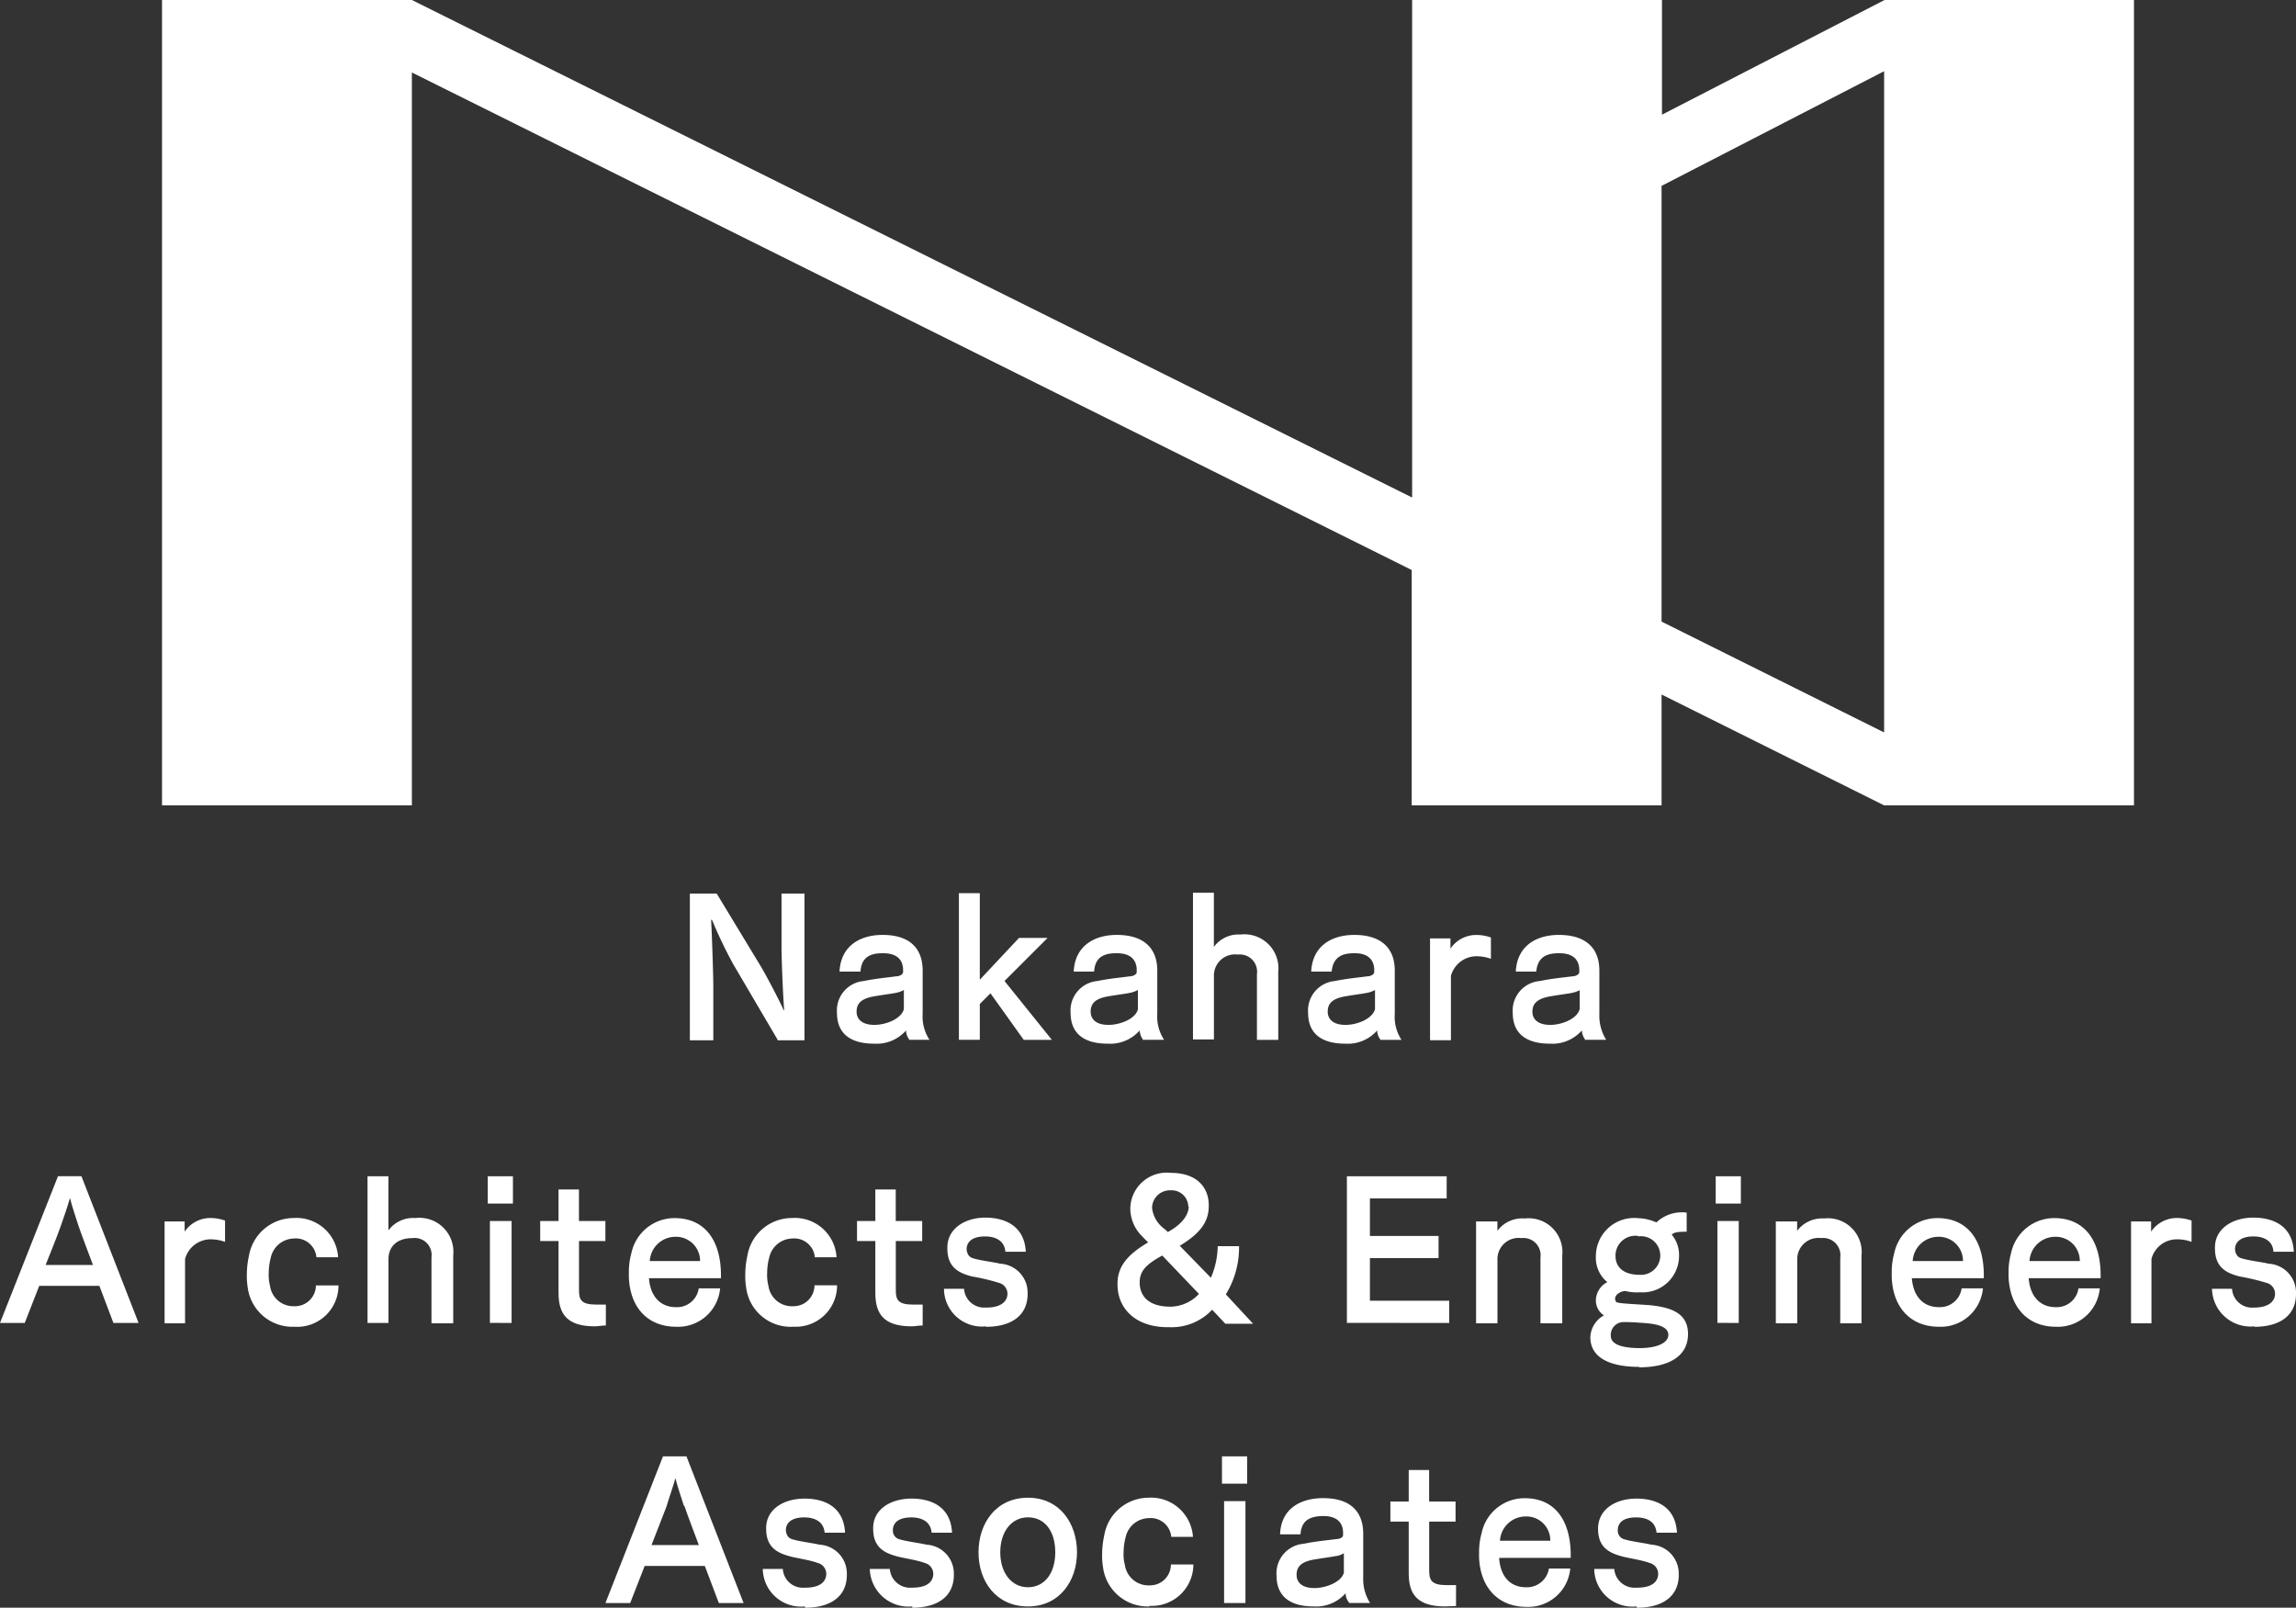 <svg id="rogo" xmlns="http://www.w3.org/2000/svg" width="179.963" height="126.024" viewBox="0 0 179.963 126.024">
  <rect x="0" y="0" width="179.963" height="126.024" fill="#333333" stroke="none"/>
  <g id="グループ_9057" data-name="グループ 9057" transform="translate(0)">
    <g id="グループ_9054" data-name="グループ 9054" transform="translate(54.072 69.98)">
      <path id="パス_54571" data-name="パス 54571" d="M23.064,32.423l-3.476-5.915A35.617,35.617,0,0,1,17.951,23.1q-.1-.2-.1,0c.033.535.167,3.977.167,5.213v4.144H16.18V20.96h2.105l3.442,5.681c.5.835,1.47,2.707,1.771,3.375a.124.124,0,0,0,.067.1v-.134c-.067-.769-.2-3.609-.2-4.913V20.96h1.8v11.5H23.031Z" transform="translate(-16.18 -20.893)" fill="#fff"/>
      <path id="パス_54572" data-name="パス 54572" d="M24.877,26.241a1.975,1.975,0,0,1-.668.234c-.334.067-.9.134-1.671.267-.969.167-1.37.535-1.37,1.2h0c0,.568.4,1.036,1.4,1.036.9,0,2.105-.468,2.306-1.237v-1.5Zm.468,3.943a1.17,1.17,0,0,1-.3-.769,3.069,3.069,0,0,1-2.506,1.036c-1.9,0-2.907-.835-2.907-2.406h0a2.317,2.317,0,0,1,2.105-2.506c.969-.2,1.838-.267,2.54-.368.234,0,.535-.134.535-.334V24.6c-.033-.735-.5-1.237-1.537-1.237h-.1c-1.2,0-1.638.535-1.7,1.437H19.831c.1-2.039,1.638-2.874,3.375-2.874,2.005,0,3.141.936,3.141,2.807v3.375a3.3,3.3,0,0,0,.535,2.039h-1.6" transform="translate(-8.1 -18.621)" fill="#fff"/>
      <path id="パス_54573" data-name="パス 54573" d="M27.57,32.446,24.963,28.8l-.835.835v2.807H22.49V20.95h1.638v6.784L27.2,24.459h2.239l-3.375,3.375,3.71,4.612Z" transform="translate(-1.402 -20.917)" fill="#fff"/>
      <path id="パス_54574" data-name="パス 54574" d="M30.39,26.241a2.269,2.269,0,0,1-.668.234c-.334.067-.869.134-1.671.267-.969.167-1.37.535-1.37,1.2h0c0,.568.4,1.036,1.4,1.036.9,0,2.139-.468,2.306-1.237v-1.5Zm.434,3.943a1.371,1.371,0,0,1-.3-.769,3.069,3.069,0,0,1-2.506,1.036c-1.9,0-2.907-.835-2.907-2.406h0a2.317,2.317,0,0,1,2.105-2.506c.969-.2,1.838-.267,2.54-.368.234,0,.535-.134.535-.334V24.6c-.033-.735-.5-1.237-1.537-1.237h-.1c-1.2,0-1.638.535-1.7,1.437h-1.6c.1-2.039,1.638-2.874,3.375-2.874,2.005,0,3.175.936,3.175,2.807v3.375a3.3,3.3,0,0,0,.535,2.039h-1.6" transform="translate(4.733 -18.621)" fill="#fff"/>
      <path id="パス_54575" data-name="パス 54575" d="M32.993,32.47V27.323a1.353,1.353,0,0,0-1.5-1.537,1.651,1.651,0,0,0-1.871,1.638v5.013H27.98V20.94h1.638v4.244a2.39,2.39,0,0,1,2.072-.969,2.669,2.669,0,0,1,2.974,2.941V32.47h-1.7Z" transform="translate(11.455 -20.94)" fill="#fff"/>
      <path id="パス_54576" data-name="パス 54576" d="M35.927,26.241a1.975,1.975,0,0,1-.668.234c-.334.067-.9.134-1.671.267-.969.167-1.37.535-1.37,1.2h0c0,.568.4,1.036,1.4,1.036.9,0,2.105-.468,2.306-1.237v-1.5Zm.468,3.943a1.17,1.17,0,0,1-.3-.769,3.069,3.069,0,0,1-2.506,1.036c-1.9,0-2.907-.835-2.907-2.406h0a2.317,2.317,0,0,1,2.105-2.506c.969-.2,1.838-.267,2.54-.368.234,0,.535-.134.535-.334V24.6c-.033-.735-.5-1.237-1.5-1.237h-.1c-1.2,0-1.638.535-1.738,1.437h-1.6c.1-2.039,1.638-2.874,3.375-2.874,2.005,0,3.175.936,3.175,2.807v3.375A3.3,3.3,0,0,0,38,30.151h-1.6" transform="translate(17.778 -18.621)" fill="#fff"/>
      <path id="パス_54577" data-name="パス 54577" d="M37.283,23.6a2.081,2.081,0,0,0-2.105,1.537v5.046H33.54V22.2h1.6V23a2.432,2.432,0,0,1,2.072-1.069,3.208,3.208,0,0,1,1.1.2V23.8a3.17,3.17,0,0,0-1.069-.2Z" transform="translate(24.476 -18.621)" fill="#fff"/>
      <path id="パス_54578" data-name="パス 54578" d="M40.76,26.241a2.269,2.269,0,0,1-.668.234c-.334.067-.9.134-1.671.267-.969.167-1.4.535-1.4,1.2h0c0,.568.4,1.036,1.4,1.036.9,0,2.105-.468,2.306-1.237v-1.5Zm.434,3.943a1.371,1.371,0,0,1-.3-.769,3.069,3.069,0,0,1-2.506,1.036c-1.9,0-2.907-.835-2.907-2.406h0a2.32,2.32,0,0,1,2.139-2.506c.936-.2,1.8-.267,2.54-.368.234,0,.535-.134.535-.334V24.6c-.033-.735-.5-1.237-1.537-1.237h-.1c-1.2,0-1.638.535-1.738,1.437h-1.6c.1-2.039,1.638-2.874,3.375-2.874,2.005,0,3.175.936,3.175,2.807v3.375a3.531,3.531,0,0,0,.535,2.039h-1.6" transform="translate(29.019 -18.621)" fill="#fff"/>
    </g>
    <g id="グループ_9055" data-name="グループ 9055" transform="translate(0 91.936)">
      <path id="パス_54579" data-name="パス 54579" d="M6.149,31.467c-.167-.5-.535-1.638-.668-2.172h0c-.134.535-.535,1.671-.735,2.239-.134.434-1.17,3.008-1.17,3.008h3.71s-1-2.64-1.136-3.075Zm2.74,7.62-1.1-2.907H3.075c-.1.267-1.136,2.907-1.136,2.907H0l4.545-11.5H6.383l4.478,11.5H8.923" transform="translate(0 -27.323)" fill="#fff"/>
      <path id="パス_54580" data-name="パス 54580" d="M7.57,30.241a2.081,2.081,0,0,0-2.105,1.537v5.046H3.86V28.837H5.431v.8A2.432,2.432,0,0,1,7.5,28.57a3.355,3.355,0,0,1,1.1.2v1.671a3.17,3.17,0,0,0-1.069-.2Z" transform="translate(9.04 -25.028)" fill="#fff"/>
      <path id="パス_54581" data-name="パス 54581" d="M9.5,37.092a3.533,3.533,0,0,1-3.643-3.075,5.574,5.574,0,0,1-.067-1.069,6.763,6.763,0,0,1,.167-1.437A3.559,3.559,0,0,1,9.433,28.57a3.274,3.274,0,0,1,3.509,3.075h-1.7a1.621,1.621,0,0,0-1.771-1.47,1.894,1.894,0,0,0-1.8,1.47,4.807,4.807,0,0,0-.167,1.237,3.3,3.3,0,0,0,.1,1,1.851,1.851,0,0,0,1.938,1.6A1.636,1.636,0,0,0,11.2,33.85h1.771a3.236,3.236,0,0,1-3.442,3.242Z" transform="translate(13.56 -25.028)" fill="#fff"/>
      <path id="パス_54582" data-name="パス 54582" d="M13.633,39.086V33.94a1.329,1.329,0,0,0-1.5-1.5c-1.237,0-1.871.7-1.871,1.638v5.013H8.62V27.59h1.638v4.244a2.411,2.411,0,0,1,2.105-.969,2.669,2.669,0,0,1,2.974,2.941V39.12h-1.7Z" transform="translate(20.187 -27.323)" fill="#fff"/>
      <path id="パス_54583" data-name="パス 54583" d="M11.607,39.086V31.1h1.7v7.987Zm-.167-9.357V27.59h1.972v2.139H11.44" transform="translate(26.792 -27.323)" fill="#fff"/>
      <path id="パス_54584" data-name="パス 54584" d="M16.948,38.628c-2.139,0-2.841-.936-2.841-2.607V31.944H12.67V30.373h1.437V27.9h1.6v2.473h2.072v1.571H15.711v3.843c0,.8.2,1.136,1.37,1.136h.735v1.638c-.3,0-.6.067-.869.067Z" transform="translate(29.672 -26.597)" fill="#fff"/>
      <path id="パス_54585" data-name="パス 54585" d="M18.359,30.04a2.018,2.018,0,0,0-1.972,1.9h3.943a1.886,1.886,0,0,0-1.938-1.9Zm-2.039,3.208c.1,1.5.936,2.306,2.105,2.306a1.719,1.719,0,0,0,1.8-1.47H21.9a3.305,3.305,0,0,1-3.442,3.008c-2.172,0-3.609-1.437-3.71-3.877v-.4a5.452,5.452,0,0,1,.2-1.5,3.457,3.457,0,0,1,3.375-2.74c2.473,0,3.643,1.871,3.643,4.478v.234H16.321" transform="translate(34.543 -25.028)" fill="#fff"/>
      <path id="パス_54586" data-name="パス 54586" d="M21.19,37.092a3.512,3.512,0,0,1-3.643-3.075,5.574,5.574,0,0,1-.067-1.069,6.763,6.763,0,0,1,.167-1.437,3.533,3.533,0,0,1,3.476-2.941,3.274,3.274,0,0,1,3.509,3.075h-1.7a1.621,1.621,0,0,0-1.771-1.47,1.894,1.894,0,0,0-1.8,1.47,4.807,4.807,0,0,0-.167,1.237,3.3,3.3,0,0,0,.1,1,1.851,1.851,0,0,0,1.938,1.6,1.636,1.636,0,0,0,1.671-1.638h1.771a3.236,3.236,0,0,1-3.442,3.242Z" transform="translate(40.937 -25.028)" fill="#fff"/>
      <path id="パス_54587" data-name="パス 54587" d="M24.378,38.628c-2.139,0-2.841-.936-2.841-2.607V31.944H20.1V30.373h1.437V27.9h1.6v2.473h2.072v1.571H23.141v3.843c0,.8.2,1.136,1.37,1.136h.735v1.638c-.3,0-.6.067-.869.067Z" transform="translate(47.073 -26.597)" fill="#fff"/>
      <path id="パス_54588" data-name="パス 54588" d="M25.449,37.082a2.978,2.978,0,0,1-3.309-2.941h1.571a1.587,1.587,0,0,0,1.7,1.47h.067c1.069,0,1.6-.434,1.638-1.036a.885.885,0,0,0-.668-.9,15.726,15.726,0,0,0-2.105-.5c-1.036-.267-1.938-.7-1.938-2.206V30.9c0-1.47,1.37-2.339,2.974-2.339s3.075.7,3.175,2.674h-1.6c-.067-.769-.635-1.2-1.6-1.2s-1.4.4-1.437.936v.067a.862.862,0,0,0,.2.535.762.762,0,0,0,.4.2c.4.134,1.47.267,2.039.4a2.268,2.268,0,0,1,2.139,2.306v.134c-.033,1.6-1.237,2.506-3.275,2.506Z" transform="translate(51.85 -25.051)" fill="#fff"/>
      <path id="パス_54589" data-name="パス 54589" d="M31.758,30.15a1.3,1.3,0,0,0-1.37-1.27h0a1.4,1.4,0,0,0-1.47,1.37,2.332,2.332,0,0,0,.9,1.6,2.713,2.713,0,0,1,.334.3c1.1-.6,1.638-1.337,1.638-2.005h0Zm-2.039,3.843c-1.37.735-1.738,1.27-1.771,2.039V36.1c0,1.069.7,1.9,2.406,1.9h.067a3.111,3.111,0,0,0,2.172-1l-2.874-3.008m4.946,5.347-1.036-1.1a4.358,4.358,0,0,1-3.308,1.37h-.167c-2.54,0-3.943-1.47-3.943-3.342V36.2c0-1.237.635-2.206,2.406-3.242a6.177,6.177,0,0,1-.468-.468,3.061,3.061,0,0,1-.936-2.139v-.1a2.857,2.857,0,0,1,3.175-2.74c2.039,0,2.974,1.136,2.974,2.54v.067c0,1.17-.6,2.105-2.273,3.108l2.44,2.506a6.456,6.456,0,0,0,.535-2.473h1.671A6.977,6.977,0,0,1,34.7,37.034l2.139,2.306H34.632" transform="translate(61.382 -27.51)" fill="#fff"/>
      <path id="パス_54590" data-name="パス 54590" d="M31.59,39.086V27.59h7.82v1.738H33.395v2.941h5.38v1.738h-5.38v3.342h6.216v1.738Z" transform="translate(73.981 -27.323)" fill="#fff"/>
      <path id="パス_54591" data-name="パス 54591" d="M39.666,36.768V31.655a1.353,1.353,0,0,0-1.5-1.537,1.657,1.657,0,0,0-1.871,1.671V36.8H34.62V28.814h1.671v.735A2.411,2.411,0,0,1,38.4,28.58h.033a2.65,2.65,0,0,1,2.941,2.907V36.8h-1.7Z" transform="translate(81.077 -25.004)" fill="#fff"/>
      <path id="パス_54592" data-name="パス 54592" d="M41.043,30.278a1.553,1.553,0,0,0-1.771,1.571c0,.9.668,1.47,1.838,1.47a1.514,1.514,0,1,0-.033-3.008Zm.8,6.851c-.434-.033-1.237-.1-1.838-.1H39.84A1.012,1.012,0,0,0,38.9,38.1h0c0,.7.936.969,2.273.969s2.239-.4,2.239-1.036c0-.535-.6-.8-1.571-.9m-.7,3.409c-2.172,0-3.843-.635-3.843-2.339a2.051,2.051,0,0,1,1.069-1.7,1.38,1.38,0,0,1-.635-1.136,1.636,1.636,0,0,1,.9-1.47,2.441,2.441,0,0,1-.9-2.005,3,3,0,0,1,3.308-3.008,3.787,3.787,0,0,1,1.437.334,2.9,2.9,0,0,1,2.373-.769v1.5h-.167c-.535,0-.9.067-1,.234a2.466,2.466,0,0,1,.568,1.671,2.859,2.859,0,0,1-3.075,2.841,3.768,3.768,0,0,1-1.136-.1h0c-.3,0-.769.234-.8.568v.067s.033.234.167.267a.363.363,0,0,1,.167.033c.535.067,1.27.1,2.306.167,1.771.167,3.075.635,3.075,2.273,0,1.738-1.5,2.607-3.843,2.607" transform="translate(87.354 -25.332)" fill="#fff"/>
      <path id="パス_54593" data-name="パス 54593" d="M40.374,39.086V31.1h1.671v7.987Zm-.134-9.357V27.59h1.972v2.139H40.24" transform="translate(94.239 -27.323)" fill="#fff"/>
      <path id="パス_54594" data-name="パス 54594" d="M46.7,36.768V31.655a1.353,1.353,0,0,0-1.5-1.537,1.657,1.657,0,0,0-1.871,1.671V36.8H41.65V28.814h1.671v.735a2.45,2.45,0,0,1,2.105-.969h0a2.65,2.65,0,0,1,2.941,2.907V36.8h-1.7Z" transform="translate(97.541 -25.004)" fill="#fff"/>
      <path id="パス_54595" data-name="パス 54595" d="M47.979,30.04a2.018,2.018,0,0,0-1.972,1.9h3.943a1.886,1.886,0,0,0-1.938-1.9Zm-2.039,3.208c.1,1.5.936,2.306,2.105,2.306a1.719,1.719,0,0,0,1.8-1.47h1.671a3.326,3.326,0,0,1-3.442,3.008c-2.172,0-3.609-1.437-3.71-3.877v-.4a5.451,5.451,0,0,1,.2-1.5,3.457,3.457,0,0,1,3.375-2.74c2.473,0,3.643,1.871,3.643,4.478v.234H45.974" transform="translate(103.911 -25.028)" fill="#fff"/>
      <path id="パス_54596" data-name="パス 54596" d="M50.719,30.04a2.018,2.018,0,0,0-1.972,1.9h3.943a1.886,1.886,0,0,0-1.938-1.9Zm-2.039,3.208c.1,1.5.936,2.306,2.105,2.306a1.719,1.719,0,0,0,1.8-1.47h1.671a3.305,3.305,0,0,1-3.442,3.008c-2.139,0-3.576-1.437-3.71-3.877v-.4a5.452,5.452,0,0,1,.2-1.5,3.457,3.457,0,0,1,3.375-2.74c2.473,0,3.643,1.871,3.643,4.478v.234H48.681" transform="translate(110.328 -25.028)" fill="#fff"/>
      <path id="パス_54597" data-name="パス 54597" d="M53.69,30.241a2.055,2.055,0,0,0-2.105,1.537v5.046h-1.6V28.837h1.571v.8a2.432,2.432,0,0,1,2.072-1.069,3.513,3.513,0,0,1,1.1.2v1.671a3.17,3.17,0,0,0-1.069-.2Z" transform="translate(117.049 -25.028)" fill="#fff"/>
      <path id="パス_54598" data-name="パス 54598" d="M55.222,37.082a3.023,3.023,0,0,1-3.342-2.941h1.571a1.567,1.567,0,0,0,1.7,1.47h.033c1.069,0,1.6-.434,1.638-1.036a.885.885,0,0,0-.668-.9,17.033,17.033,0,0,0-2.105-.5c-1.036-.267-1.938-.7-1.938-2.206V30.9c0-1.47,1.37-2.339,3.008-2.339s3.075.7,3.175,2.674h-1.6c-.033-.769-.635-1.2-1.571-1.2s-1.4.4-1.437.936v.067a.862.862,0,0,0,.2.535.762.762,0,0,0,.4.2c.4.134,1.47.267,2.039.4a2.268,2.268,0,0,1,2.139,2.306v.134c-.033,1.6-1.237,2.506-3.275,2.506Z" transform="translate(121.499 -25.051)" fill="#fff"/>
    </g>
    <g id="グループ_9056" data-name="グループ 9056" transform="translate(47.455 114.16)">
      <path id="パス_54599" data-name="パス 54599" d="M20.349,38.037c-.167-.5-.535-1.638-.668-2.172h0c-.134.535-.535,1.671-.7,2.239-.167.434-1.17,3.008-1.17,3.008h3.71s-1-2.64-1.136-3.075Zm2.74,7.62-1.1-2.907H17.275c-.1.267-1.136,2.907-1.136,2.907H14.2l4.512-11.5H20.55l4.478,11.5H23.09" transform="translate(-14.2 -34.16)" fill="#fff"/>
      <path id="パス_54600" data-name="パス 54600" d="M21.2,43.605a3,3,0,0,1-3.309-2.941h1.571a1.567,1.567,0,0,0,1.7,1.47h.067c1.069,0,1.6-.4,1.638-1.036a.885.885,0,0,0-.668-.9c-.635-.234-1.6-.368-2.105-.5-1.036-.267-1.938-.7-1.938-2.172v-.067c0-1.47,1.37-2.306,3.008-2.306s3.075.7,3.175,2.674h-1.6c-.067-.769-.635-1.2-1.6-1.2s-1.4.4-1.437.936v.067a.862.862,0,0,0,.2.535.762.762,0,0,0,.4.2c.4.134,1.47.267,2.039.4a2.268,2.268,0,0,1,2.139,2.306V41.2c-.033,1.6-1.237,2.506-3.275,2.506Z" transform="translate(-5.558 -31.842)" fill="#fff"/>
      <path id="パス_54601" data-name="パス 54601" d="M23.742,43.605A3.041,3.041,0,0,1,20.4,40.664h1.571a1.587,1.587,0,0,0,1.7,1.47h.067c1.069,0,1.6-.4,1.638-1.036a.885.885,0,0,0-.668-.9c-.635-.234-1.6-.368-2.105-.5-1.036-.267-1.938-.7-1.938-2.172v-.067c0-1.47,1.37-2.306,3.008-2.306s3.075.7,3.175,2.674h-1.6c-.067-.769-.635-1.2-1.6-1.2s-1.4.4-1.437.936v.067a.706.706,0,0,0,.2.535.763.763,0,0,0,.4.2c.434.134,1.47.267,2.039.4a2.268,2.268,0,0,1,2.139,2.306V41.2c-.033,1.6-1.237,2.506-3.275,2.506Z" transform="translate(0.32 -31.842)" fill="#fff"/>
      <path id="パス_54602" data-name="パス 54602" d="M26.827,36.667c-1.27,0-2.172,1.1-2.172,2.74s.9,2.74,2.172,2.74,2.139-1.069,2.139-2.74S28.13,36.667,26.827,36.667Zm0,6.985c-2.506,0-3.877-1.972-3.877-4.244s1.37-4.278,3.877-4.278,3.843,2.039,3.843,4.278-1.37,4.244-3.843,4.244" transform="translate(6.292 -31.888)" fill="#fff"/>
      <path id="パス_54603" data-name="パス 54603" d="M29.56,43.652a3.533,3.533,0,0,1-3.643-3.075,5.573,5.573,0,0,1-.067-1.069,6.763,6.763,0,0,1,.167-1.437,3.525,3.525,0,0,1,3.442-2.941A3.293,3.293,0,0,1,32.968,38.2h-1.7a1.621,1.621,0,0,0-1.771-1.47,1.894,1.894,0,0,0-1.8,1.47,4.752,4.752,0,0,0-.167,1.2,3.3,3.3,0,0,0,.1,1,1.873,1.873,0,0,0,1.938,1.6,1.636,1.636,0,0,0,1.671-1.638H33a3.253,3.253,0,0,1-3.442,3.242Z" transform="translate(13.083 -31.888)" fill="#fff"/>
      <path id="パス_54604" data-name="パス 54604" d="M28.827,45.656V37.669H30.5v7.987ZM28.66,36.3V34.16h1.972V36.3H28.66" transform="translate(19.664 -34.16)" fill="#fff"/>
      <path id="パス_54605" data-name="パス 54605" d="M35.22,39.451a1.453,1.453,0,0,1-.668.234c-.334.067-.869.134-1.671.267-.969.167-1.37.535-1.37,1.2h0c0,.568.4,1.036,1.4,1.036.9,0,2.105-.468,2.306-1.2v-1.5Zm.434,3.91a1.17,1.17,0,0,1-.3-.769,3.068,3.068,0,0,1-2.506,1.036c-1.9,0-2.907-.835-2.907-2.406h0a2.32,2.32,0,0,1,2.139-2.506c.936-.2,1.838-.267,2.54-.368.234,0,.535-.1.535-.334V37.78c-.033-.735-.5-1.237-1.537-1.237h-.1c-1.2.033-1.638.535-1.7,1.437h-1.6c.067-2.039,1.638-2.841,3.375-2.841,1.972,0,3.141.9,3.141,2.807v3.375a3.531,3.531,0,0,0,.535,2.039h-1.6" transform="translate(22.662 -31.865)" fill="#fff"/>
      <path id="パス_54606" data-name="パス 54606" d="M36.888,45.174c-2.139,0-2.841-.936-2.841-2.573V38.524H32.61V36.953h1.437V34.48h1.6v2.473h2.072v1.571H35.651v3.843c0,.769.2,1.136,1.37,1.136h.735v1.638c-.3,0-.6.033-.869.033Z" transform="translate(28.915 -33.411)" fill="#fff"/>
      <path id="パス_54607" data-name="パス 54607" d="M38.3,36.577a2.018,2.018,0,0,0-1.972,1.9h3.943a1.867,1.867,0,0,0-1.938-1.9Zm-2.039,3.242c.1,1.537.936,2.306,2.105,2.306a1.741,1.741,0,0,0,1.8-1.47h1.671A3.305,3.305,0,0,1,38.4,43.662c-2.139,0-3.609-1.437-3.71-3.877v-.4a5.452,5.452,0,0,1,.2-1.5,3.43,3.43,0,0,1,3.375-2.74c2.473,0,3.609,1.871,3.609,4.478v.2H36.227" transform="translate(33.786 -31.865)" fill="#fff"/>
      <path id="パス_54608" data-name="パス 54608" d="M40.7,43.605a3,3,0,0,1-3.309-2.941h1.571a1.6,1.6,0,0,0,1.738,1.47h.067c1.069,0,1.6-.4,1.638-1.036a.885.885,0,0,0-.668-.9c-.635-.234-1.6-.368-2.105-.5-1.036-.267-1.938-.7-1.938-2.172v-.067c.033-1.47,1.37-2.306,3.008-2.306s3.075.7,3.175,2.674h-1.6c-.067-.769-.6-1.2-1.6-1.2s-1.4.4-1.437.936v.067a.706.706,0,0,0,.2.535.762.762,0,0,0,.4.2c.4.134,1.47.267,2.039.4a2.268,2.268,0,0,1,2.139,2.306V41.2c-.033,1.6-1.236,2.506-3.275,2.506Z" transform="translate(40.109 -31.842)" fill="#fff"/>
    </g>
    <path id="パス_54609" data-name="パス 54609" d="M121.336,48.759V14.571l17.445-8.99V57.414l-17.445-8.689ZM138.814,0,121.369,8.99V0H101.785V39L23.384,0H3.8V63.129H23.384V5.681l78.368,39V63.129h19.584V54.44l17.445,8.689h19.584V0H138.78" transform="translate(8.899)" fill="#fff"/>
  </g>
</svg>
